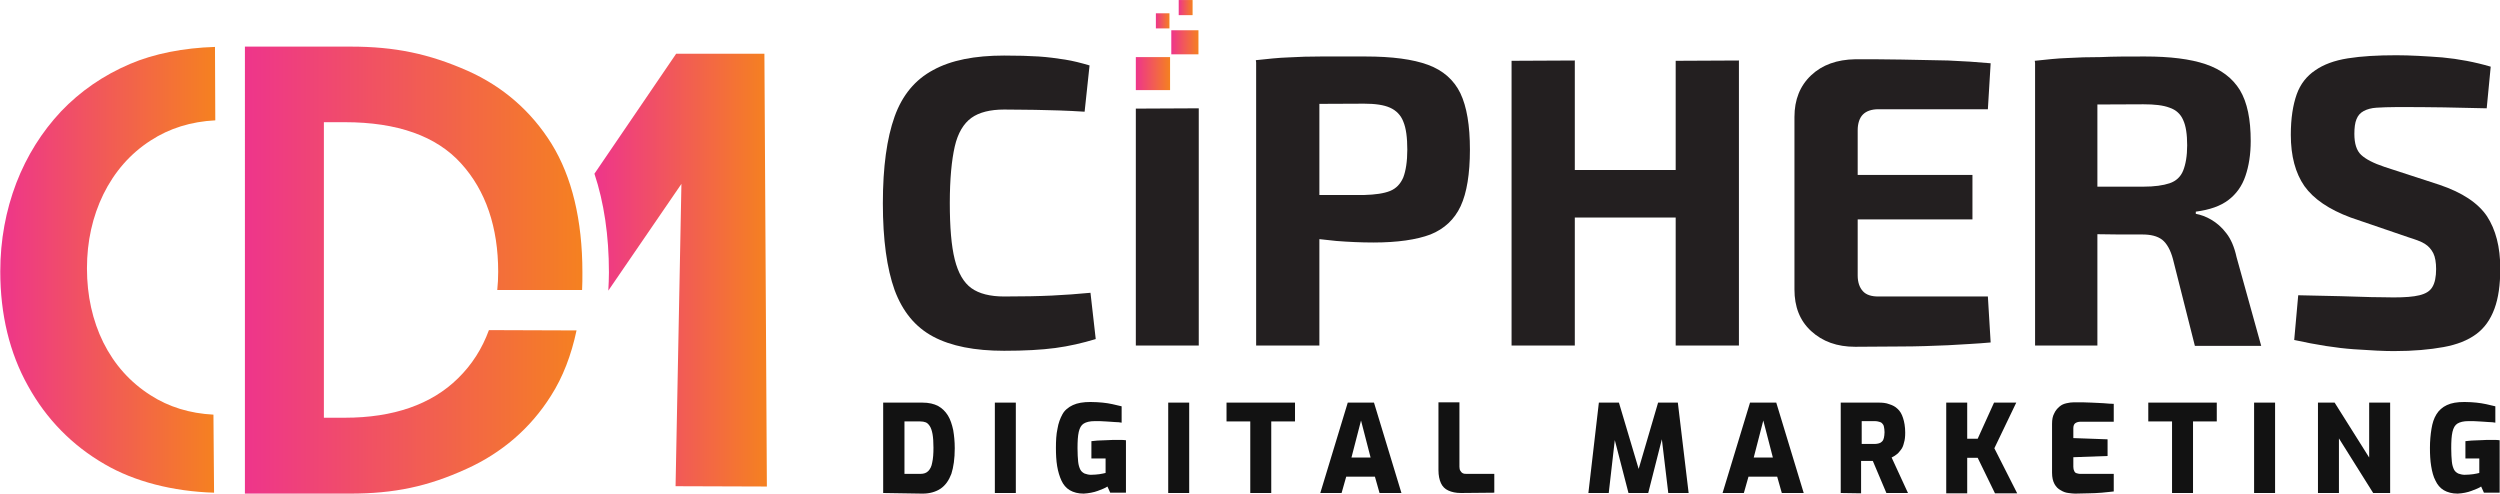 <?xml version="1.0" encoding="utf-8"?>
<!-- Generator: Adobe Illustrator 22.1.0, SVG Export Plug-In . SVG Version: 6.00 Build 0)  -->
<svg version="1.1"
	 id="Layer_1" xmlns:cc="http://creativecommons.org/ns#" xmlns:dc="http://purl.org/dc/elements/1.1/" xmlns:rdf="http://www.w3.org/1999/02/22-rdf-syntax-ns#" xmlns:svg="http://www.w3.org/2000/svg"
	 xmlns="http://www.w3.org/2000/svg" xmlns:xlink="http://www.w3.org/1999/xlink" x="0px" y="0px" viewBox="0 0 810.4 160"
	 style="enable-background:new 0 0 810.4 160;" xml:space="preserve">
<style type="text/css">
	.st0{fill:url(#rect30_1_);}
	.st1{fill:url(#rect32_1_);}
	.st2{fill:url(#rect34_1_);}
	.st3{fill:url(#rect36_1_);}
	.st4{fill:#231F20;}
	.st5{fill:#121212;}
	.st6{fill:url(#path90_1_);}
	.st7{fill:url(#path92_1_);}
	.st8{fill:url(#path94_1_);}
</style>
<g id="g98" transform="translate(-94.81,-169.99)">
	<g id="g88">
		<g id="g38">
			
				<linearGradient id="rect30_1_" gradientUnits="userSpaceOnUse" x1="557.84" y1="138.131" x2="568.93" y2="138.131" gradientTransform="matrix(1 0 0 -1 -94.81 331.991)">
				<stop  offset="0" style="stop-color:#EE358B"/>
				<stop  offset="1" style="stop-color:#F58120"/>
			</linearGradient>
			<rect id="rect30" x="463" y="188.5" class="st0" width="11.1" height="10.7"/>
			
				<linearGradient id="rect32_1_" gradientUnits="userSpaceOnUse" x1="569.34" y1="148.326" x2="578.18" y2="148.326" gradientTransform="matrix(1 0 0 -1 -94.81 331.991)">
				<stop  offset="0" style="stop-color:#EE358B"/>
				<stop  offset="1" style="stop-color:#F58120"/>
			</linearGradient>
			<rect id="rect32" x="474.5" y="179.8" class="st1" width="8.8" height="7.8"/>
			
				<linearGradient id="rect34_1_" gradientUnits="userSpaceOnUse" x1="564.29" y1="155.246" x2="568.72" y2="155.246" gradientTransform="matrix(1 0 0 -1 -94.81 331.991)">
				<stop  offset="0" style="stop-color:#EE358B"/>
				<stop  offset="1" style="stop-color:#F58120"/>
			</linearGradient>
			<rect id="rect34" x="469.5" y="174.3" class="st2" width="4.4" height="4.9"/>
			
				<linearGradient id="rect36_1_" gradientUnits="userSpaceOnUse" x1="571.74" y1="159.561" x2="576.18" y2="159.561" gradientTransform="matrix(1 0 0 -1 -94.81 331.991)">
				<stop  offset="0" style="stop-color:#EE358B"/>
				<stop  offset="1" style="stop-color:#F58120"/>
			</linearGradient>
			<rect id="rect36" x="476.9" y="170" class="st3" width="4.5" height="4.9"/>
		</g>
		<path id="path40" class="st4" d="M420.3,188c4.4,0,8.1,0.1,11.2,0.3c3.1,0.2,5.9,0.6,8.5,1c2.6,0.4,5.3,1.1,8,1.9l-1.6,15
			c-2.9-0.2-5.6-0.3-8.1-0.4c-2.5-0.1-5.1-0.1-7.9-0.2c-2.8,0-6.2-0.1-10.1-0.1c-4.5,0-8.1,0.9-10.6,2.7s-4.4,4.9-5.4,9.3
			s-1.6,10.5-1.6,18.3c0,7.8,0.5,13.9,1.6,18.3c1.1,4.4,2.9,7.5,5.4,9.3c2.5,1.8,6.1,2.7,10.6,2.7c6.2,0,11.3-0.1,15.5-0.3
			s8.3-0.5,12.5-0.9l1.7,15c-4.3,1.3-8.6,2.3-13.1,2.9c-4.5,0.6-10,0.9-16.6,0.9c-9.5,0-17.2-1.5-23-4.6c-5.8-3.1-9.9-8.1-12.5-15.1
			c-2.5-7-3.8-16.3-3.8-28.1s1.3-21.1,3.8-28.1s6.7-12,12.5-15.1C403.1,189.5,410.8,188,420.3,188L420.3,188z"/>
		<path id="path42" class="st4" d="M483.4,205.1V282H463v-76.8L483.4,205.1z"/>
		<path id="path44" class="st4" d="M537.4,188.3c8.7,0,15.4,0.9,20.3,2.7c4.9,1.8,8.4,4.9,10.5,9.2c2.1,4.4,3.1,10.5,3.1,18.3
			s-1,14-3,18.3s-5.3,7.4-9.8,9.2c-4.5,1.7-10.7,2.6-18.5,2.6c-4.1,0-8.1-0.2-12-0.5c-3.9-0.4-7.6-0.8-11-1.3
			c-3.4-0.5-6.3-1.1-8.7-1.7s-4.1-1.1-5-1.7l0.4-10.2H537c3.6-0.1,6.4-0.5,8.4-1.3c2-0.8,3.4-2.3,4.3-4.4c0.8-2.1,1.3-5.1,1.3-9
			s-0.4-7-1.3-9.1c-0.8-2.1-2.3-3.6-4.3-4.5c-2-0.9-4.8-1.3-8.4-1.3c-8.2,0-15.3,0.1-21.2,0.1c-5.9,0.1-9.9,0.3-11.9,0.5l-2-14.7
			c3.8-0.4,7.3-0.8,10.6-0.9c3.3-0.2,6.9-0.3,10.8-0.3C527.2,188.3,531.9,188.3,537.4,188.3L537.4,188.3z M522.5,189.6V282H502
			v-92.3L522.5,189.6z"/>
		<path id="path46" class="st4" d="M605.3,189.6V282h-20.5v-92.3L605.3,189.6z M639.5,225.1v15.4h-35.3v-15.4H639.5z M658.5,189.6
			V282h-20.5v-92.3L658.5,189.6z"/>
		<path id="path48" class="st4" d="M696.2,189.2c5,0,10,0,15.1,0.1c5.1,0.1,10.1,0.2,15,0.3c4.9,0.2,9.5,0.5,13.8,0.9l-0.9,14.9
			h-35.5c-2.2,0-3.9,0.6-5,1.7s-1.7,2.9-1.7,5.1v47.1c0,2.2,0.6,3.9,1.7,5.1s2.8,1.7,5,1.7h35.5l0.9,14.9c-4.3,0.4-8.9,0.6-13.8,0.9
			c-4.9,0.2-9.9,0.4-15,0.4c-5.1,0-10.1,0.1-15.1,0.1c-5.9,0-10.6-1.7-14.3-5.1s-5.4-7.9-5.4-13.5v-55.9c0-5.6,1.8-10.1,5.4-13.5
			C685.5,191,690.3,189.3,696.2,189.2L696.2,189.2z M678.9,226.7h55.3v14.4h-55.3L678.9,226.7z"/>
		<path id="path50" class="st4" d="M790.1,188.3c8.1,0,14.7,0.8,19.7,2.5s8.7,4.5,11.1,8.4c2.4,4,3.5,9.5,3.5,16.5
			c0,4.3-0.6,8.1-1.7,11.3c-1.1,3.3-3,5.9-5.5,7.8c-2.6,2-6.1,3.2-10.6,3.8v0.7c1.6,0.3,3.3,0.9,5,1.9s3.4,2.4,4.9,4.4
			c1.5,1.9,2.6,4.5,3.3,7.7l8,28.8h-21.5l-7.1-28.1c-0.8-3-2-5.1-3.5-6.3c-1.6-1.2-3.7-1.7-6.5-1.7c-6.1,0-11.2,0-15.3-0.1
			c-4.2,0-7.6-0.1-10.4-0.2s-5.3-0.2-7.6-0.3l0.4-14.9h33.3c3.6,0,6.4-0.4,8.5-1.1s3.6-2.1,4.4-4.1s1.3-4.7,1.3-8.2
			c0-3.5-0.4-6.3-1.3-8.2c-0.8-1.9-2.3-3.3-4.4-4c-2.1-0.8-4.9-1.1-8.5-1.1c-8.4,0-15.5,0.1-21.3,0.1c-5.8,0.1-9.8,0.2-11.9,0.4
			l-2-14.6c3.8-0.4,7.3-0.8,10.6-0.9c3.3-0.2,6.9-0.3,10.8-0.3C779.9,188.3,784.6,188.3,790.1,188.3L790.1,188.3z M774.7,189.6V282
			h-20.2v-92.3L774.7,189.6z"/>
		<path id="path52" class="st4" d="M871.6,187.9c4.5,0,9.5,0.3,14.9,0.7c5.3,0.5,10.6,1.5,15.7,3l-1.3,13.5
			c-3.9-0.1-8.5-0.2-13.8-0.3c-5.3-0.1-10.4-0.1-15.5-0.1c-2.5,0-4.6,0.1-6.4,0.2c-1.7,0.1-3.1,0.5-4.2,1.1
			c-1.1,0.6-1.8,1.4-2.3,2.6s-0.7,2.8-0.7,4.8c0,3.1,0.7,5.4,2.2,6.8c1.5,1.4,4,2.7,7.6,3.9l17.8,5.8c7.4,2.5,12.5,5.9,15.4,10.2
			c2.8,4.3,4.3,9.9,4.3,16.9c0,5.3-0.6,9.6-1.9,13.1c-1.3,3.5-3.2,6.2-5.9,8.2s-6.2,3.4-10.6,4.2s-9.7,1.3-16.1,1.3
			c-3,0-7.4-0.2-13-0.6s-12-1.4-19.3-3l1.3-14.5c5.3,0.1,9.8,0.2,13.7,0.3c3.9,0.1,7.2,0.2,10,0.3c2.8,0,5.2,0.1,7.2,0.1
			c3.6,0,6.4-0.2,8.4-0.7c2-0.5,3.4-1.3,4.2-2.7c0.8-1.3,1.2-3.3,1.2-5.8c0-2.1-0.3-3.9-0.9-5.1s-1.5-2.3-2.8-3.1s-3.1-1.4-5.3-2.1
			l-18.7-6.4c-7-2.6-12-6-15-10.2c-2.9-4.2-4.4-9.7-4.4-16.6c0-5.4,0.7-9.7,1.9-13.1s3.3-6,6-7.8c2.7-1.9,6.2-3.2,10.6-3.9
			S865.5,187.9,871.6,187.9L871.6,187.9z"/>
		<g id="g86">
			<path id="path54" class="st5" d="M381.1,329.8v-29.3h12.7c2.1,0,3.8,0.4,5.1,1.1s2.4,1.8,3.2,3.1c0.8,1.3,1.3,2.9,1.7,4.7
				c0.3,1.8,0.5,3.7,0.5,5.9c0,3.4-0.4,6.1-1.1,8.3c-0.8,2.1-1.9,3.7-3.5,4.8c-1.5,1-3.5,1.6-5.8,1.6L381.1,329.8L381.1,329.8z
				 M388,323.6h5.2c1.1,0,1.9-0.3,2.5-0.9c0.6-0.6,1.1-1.5,1.3-2.8c0.3-1.3,0.4-2.9,0.4-4.8c0-1.8-0.1-3.3-0.3-4.4
				c-0.2-1.1-0.5-2-0.9-2.6s-0.8-1-1.3-1.2c-0.5-0.2-1.1-0.3-1.8-0.3H388V323.6L388,323.6z"/>
			<path id="path56" class="st5" d="M417.3,329.8v-29.3h6.8v29.3H417.3z"/>
			<path id="path58" class="st5" d="M446.1,330c-1.8,0-3.3-0.4-4.5-1.1s-2.1-1.8-2.7-3.1c-0.6-1.3-1.1-2.9-1.4-4.7
				c-0.3-1.8-0.4-3.8-0.4-5.9c0-2.3,0.1-4.4,0.5-6.2c0.3-1.9,0.9-3.4,1.6-4.7s1.9-2.3,3.4-3s3.4-1,5.7-1c1.5,0,2.7,0.1,3.9,0.2
				s2.2,0.3,3.2,0.5s2,0.5,3,0.7v5.3c-0.6-0.1-1.3-0.2-2.2-0.2c-0.9-0.1-1.9-0.1-3-0.2s-2.3-0.1-3.5-0.1c-1.6,0-2.8,0.3-3.6,0.8
				s-1.3,1.4-1.6,2.7s-0.4,3.1-0.4,5.3c0,1.8,0.1,3.2,0.2,4.3c0.1,1.1,0.4,2,0.7,2.6s0.8,1,1.4,1.3c0.6,0.2,1.3,0.4,2,0.4
				c1,0,2-0.1,2.8-0.2s1.5-0.3,2-0.4v-4.7h-4.6V313c0.6-0.1,1.3-0.1,2-0.2c0.8,0,1.6-0.1,2.5-0.1c0.9,0,1.6-0.1,2.4-0.1
				c0.9,0,1.7,0,2.4,0c0.7,0,1.3,0,1.9,0.1v17h-5.1l-0.9-2c-0.7,0.5-1.8,0.9-3.1,1.4S447.7,329.9,446.1,330L446.1,330z"/>
			<path id="path60" class="st5" d="M473.5,329.8v-29.3h6.8v29.3H473.5z"/>
			<path id="path62" class="st5" d="M500.1,329.8v-23.2h-7.7v-6.1h22.2v6.1h-7.7v23.2H500.1z"/>
			<path id="path64" class="st5" d="M522.8,329.8l8.9-29.3h8.5l8.9,29.3h-7.1l-1.5-5.3h-9.3l-1.5,5.3H522.8L522.8,329.8z
				 M532.9,318.3h6.2l-3.1-12L532.9,318.3L532.9,318.3z"/>
			<path id="path66" class="st5" d="M568.4,329.8c-1.7,0-3-0.3-4.1-0.8c-1.1-0.5-1.9-1.3-2.4-2.4c-0.5-1.1-0.8-2.5-0.8-4.2v-22h6.8
				v20.9c0,0.5,0.1,1,0.3,1.3c0.2,0.3,0.4,0.6,0.8,0.8s0.8,0.2,1.3,0.2h8.9v6.1L568.4,329.8L568.4,329.8z"/>
			<path id="path68" class="st5" d="M609.7,329.8l3.4-29.3h6.5l6.4,21.5l6.3-21.5h6.4l3.5,29.3h-6.6l-2.4-20.1l1,0l-5.1,20.1h-6.4
				l-5.2-20.1l1.1,0l-2.3,20.1H609.7L609.7,329.8z"/>
			<path id="path70" class="st5" d="M653.2,329.8l8.9-29.3h8.5l8.9,29.3h-7.1l-1.5-5.3h-9.3l-1.5,5.3H653.2L653.2,329.8z
				 M663.3,318.3h6.2l-3.1-12L663.3,318.3L663.3,318.3z"/>
			<path id="path72" class="st5" d="M691.5,329.8v-29.3h12.3c1.2,0,2.4,0.1,3.4,0.5c1,0.3,2,0.8,2.7,1.5c0.8,0.7,1.4,1.7,1.8,3
				c0.4,1.2,0.7,2.8,0.7,4.7c0,1.3-0.1,2.4-0.4,3.3c-0.2,0.9-0.5,1.7-1,2.3s-0.8,1.1-1.4,1.5c-0.5,0.4-1,0.7-1.6,1l5.3,11.5h-7
				l-4.4-10.4c-0.3,0-0.6,0-0.9,0c-0.3,0-0.7,0-1,0h-1.9v10.5L691.5,329.8z M698.3,313.9h4.3c0.5,0,0.9-0.1,1.3-0.2s0.7-0.3,1-0.6
				c0.3-0.3,0.5-0.7,0.6-1.2c0.1-0.5,0.2-1.1,0.2-1.8s-0.1-1.3-0.2-1.8c-0.1-0.5-0.3-0.8-0.6-1.1s-0.6-0.4-1-0.5
				c-0.4-0.1-0.8-0.2-1.3-0.2h-4.3V313.9L698.3,313.9z"/>
			<path id="path74" class="st5" d="M725.7,329.8v-29.3h6.8v11.7h3.4l5.3-11.7h7.2l-7.1,14.8l7.4,14.6h-7.2l-5.6-11.5h-3.4v11.5
				H725.7z"/>
			<path id="path76" class="st5" d="M767.5,330c-0.6,0-1.4-0.1-2.2-0.2c-0.9-0.1-1.7-0.4-2.5-0.9c-0.8-0.4-1.5-1.1-2-2
				c-0.5-0.9-0.8-2.1-0.8-3.7v-15.8c0-1.4,0.2-2.5,0.7-3.4c0.4-0.9,1-1.6,1.7-2.2s1.4-0.9,2.3-1.1c0.8-0.2,1.7-0.3,2.5-0.3
				c2.1,0,3.9,0,5.5,0.1c1.5,0.1,2.9,0.1,4.1,0.2c1.2,0.1,2.3,0.2,3.2,0.2v5.8h-10.8c-0.7,0-1.3,0.2-1.7,0.5
				c-0.4,0.3-0.6,0.9-0.6,1.6v3.2l11.1,0.4v5.4l-11.1,0.4v3.1c0,0.6,0.1,1,0.3,1.4s0.4,0.6,0.8,0.7s0.7,0.2,1,0.2h11v5.7
				c-1.2,0.1-2.5,0.3-3.9,0.4c-1.4,0.1-2.9,0.2-4.3,0.2S768.9,330,767.5,330L767.5,330z"/>
			<path id="path78" class="st5" d="M798.9,329.8v-23.2h-7.7v-6.1h22.2v6.1h-7.7v23.2H798.9z"/>
			<path id="path80" class="st5" d="M825.5,329.8v-29.3h6.8v29.3H825.5z"/>
			<path id="path82" class="st5" d="M846.2,329.8v-29.3h5.4l11.2,17.8v-17.8h6.8v29.3h-5.5L853,312.1v17.7H846.2z"/>
			<path id="path84" class="st5" d="M891.5,330c-1.8,0-3.3-0.4-4.5-1.1s-2.1-1.8-2.7-3.1c-0.7-1.3-1.1-2.9-1.4-4.7s-0.4-3.8-0.4-5.9
				c0-2.3,0.2-4.4,0.5-6.2c0.3-1.9,0.8-3.4,1.6-4.7c0.8-1.3,1.9-2.3,3.4-3s3.3-1,5.7-1c1.5,0,2.7,0.1,3.8,0.2s2.2,0.3,3.2,0.5
				s2,0.5,3,0.7v5.3c-0.6-0.1-1.3-0.2-2.2-0.2c-0.9-0.1-1.9-0.1-3-0.2c-1.1-0.1-2.3-0.1-3.5-0.1c-1.6,0-2.8,0.3-3.6,0.8
				s-1.3,1.4-1.6,2.7c-0.3,1.3-0.4,3.1-0.4,5.3c0,1.8,0.1,3.2,0.2,4.3c0.1,1.1,0.4,2,0.7,2.6c0.3,0.6,0.8,1,1.4,1.3
				c0.6,0.2,1.3,0.4,2,0.4c1,0,2-0.1,2.8-0.2c0.9-0.1,1.5-0.3,2-0.4v-4.7H894V313c0.6-0.1,1.3-0.1,2-0.2c0.8,0,1.6-0.1,2.5-0.1
				s1.6-0.1,2.3-0.1c0.9,0,1.7,0,2.4,0c0.7,0,1.3,0,1.9,0.1v17H900l-0.9-2c-0.7,0.5-1.8,0.9-3.1,1.4S893.2,329.9,891.5,330
				L891.5,330z"/>
		</g>
	</g>
	<g id="g96">
		
			<linearGradient id="path90_1_" gradientUnits="userSpaceOnUse" x1="382.3" y1="74.396" x2="438.22" y2="74.396" gradientTransform="matrix(1 0 0 -1 -94.81 331.991)">
			<stop  offset="0" style="stop-color:#EE358B"/>
			<stop  offset="1" style="stop-color:#F58120"/>
		</linearGradient>
		<path id="path90" class="st6" d="M343.4,327.7l-0.8-140.3H314l-26.5,38.9c3.1,9.3,4.7,20.1,4.7,32c0,2-0.1,4-0.2,5.9l23.7-34.6
			l-1.9,98L343.4,327.7L343.4,327.7z"/>
		
			<linearGradient id="path92_1_" gradientUnits="userSpaceOnUse" x1="269.24" y1="74.386" x2="378.54" y2="74.386" gradientTransform="matrix(1 0 0 -1 -94.81 331.991)">
			<stop  offset="0" style="stop-color:#EE358B"/>
			<stop  offset="1" style="stop-color:#F58120"/>
		</linearGradient>
		<path id="path92" class="st7" d="M253.3,277c-2.2,6-5.5,11.2-10,15.6c-8.6,8.5-21,12.8-36.7,12.8h-6.8v-95.8h6.8
			c17,0,29.7,4.5,37.7,13.4c8,8.8,12,20.7,12,35.1c0,2-0.1,4-0.3,5.9h27.5c0.1-1.9,0.1-3.8,0.1-5.7c0-17-3.4-31-10-41.7
			c-6.6-10.6-15.8-18.6-27.3-23.7c-12.5-5.5-23.5-7.8-37.8-7.8h-34.3V330h34c14.4,0,25.3-2.3,37.8-8c11.5-5.2,20.8-13.2,27.4-23.7
			c3.9-6.1,6.6-13.2,8.3-21.2L253.3,277L253.3,277z"/>
		
			<linearGradient id="path94_1_" gradientUnits="userSpaceOnUse" x1="189.62" y1="74.396" x2="259.29" y2="74.396" gradientTransform="matrix(1 0 0 -1 -94.81 331.991)">
			<stop  offset="0" style="stop-color:#EE358B"/>
			<stop  offset="1" style="stop-color:#F58120"/>
		</linearGradient>
		<path id="path94" class="st8" d="M164.5,185.2c-10.1,0.3-19.8,2.2-27.5,5.5c-8.7,3.7-16.2,8.9-22.4,15.4
			c-6.2,6.6-11.1,14.4-14.5,23.2c-3.4,8.9-5.2,18.5-5.2,28.7c0,13.9,3,26.4,9,37.1c5.9,10.7,14.3,19.3,24.9,25.4
			c9.6,5.6,22.1,8.8,35.4,9.2l-0.2-25.3c-7.7-0.4-14.5-2.5-20.4-6.3c-6.6-4.2-11.7-9.9-15.3-17.1c-3.5-7.1-5.3-15.2-5.3-24
			c0-8.8,1.8-16.8,5.3-24c3.6-7.3,8.7-13.2,15.4-17.5c6-3.9,13-6.1,20.9-6.5L164.5,185.2L164.5,185.2z"/>
	</g>
</g>
</svg>

